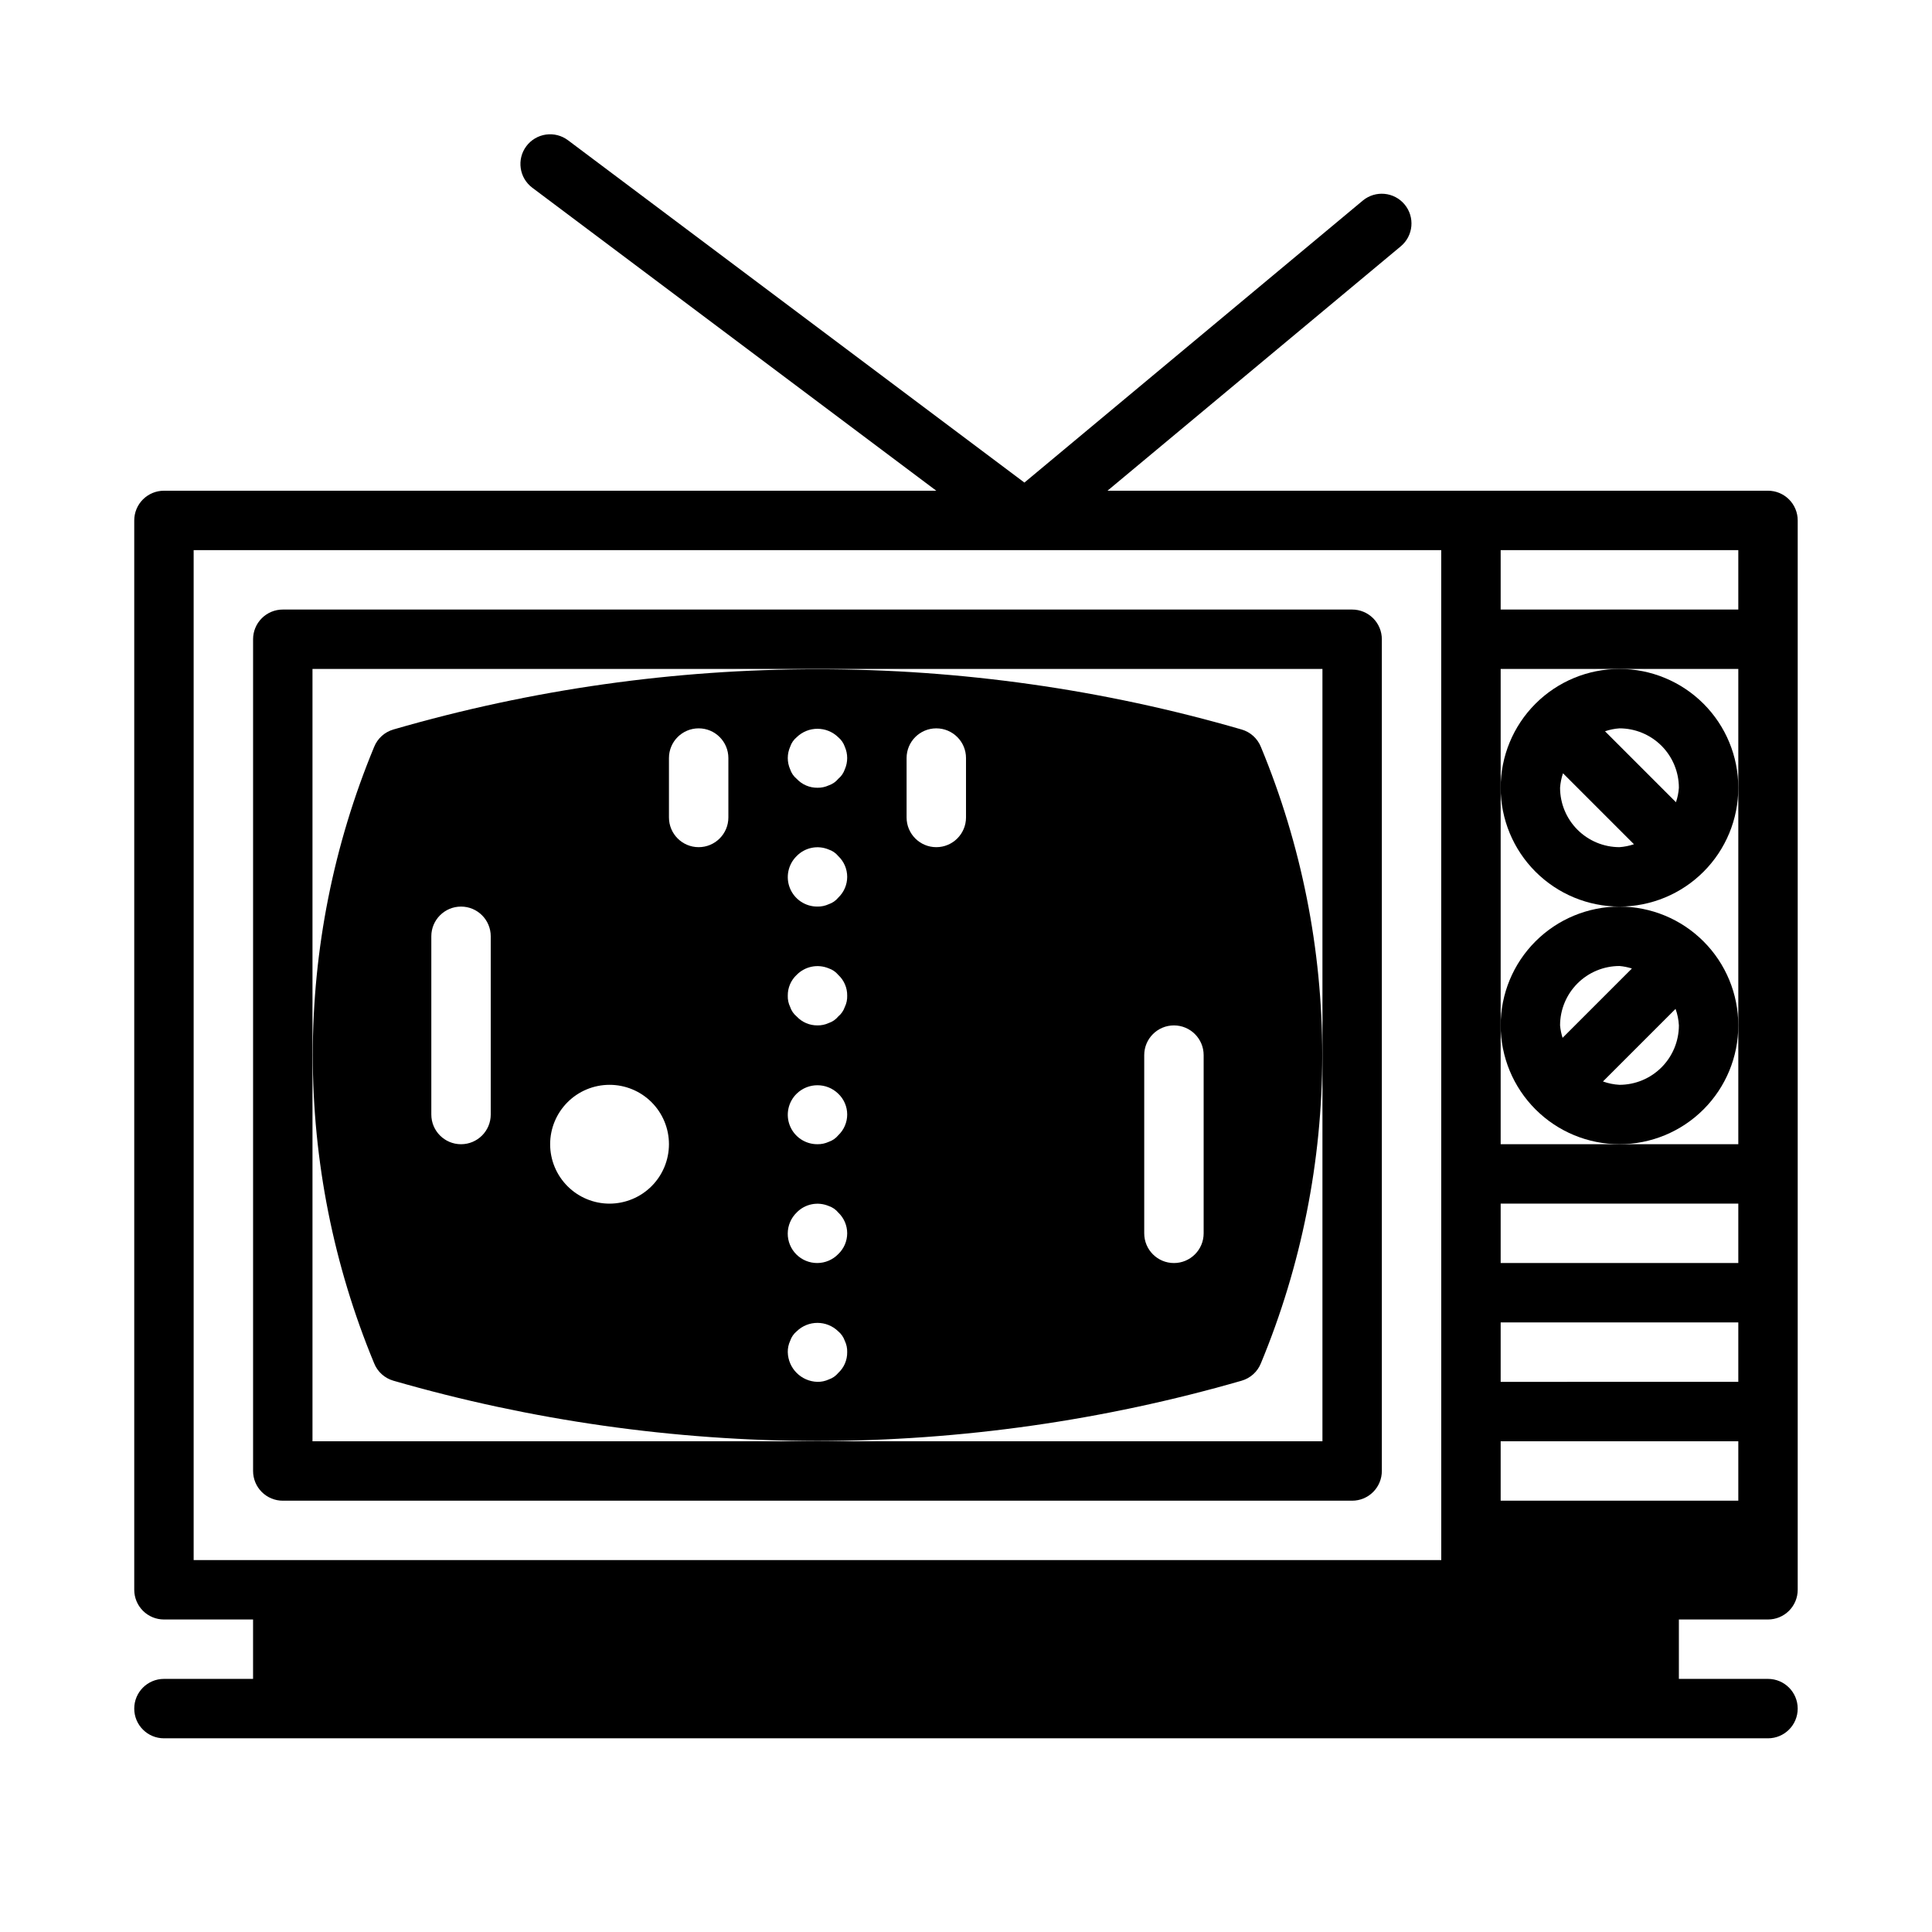 <?xml version="1.0" encoding="UTF-8"?>
<!-- Uploaded to: ICON Repo, www.svgrepo.com, Generator: ICON Repo Mixer Tools -->
<svg fill="#000000" width="800px" height="800px" version="1.1" viewBox="144 144 512 512" xmlns="http://www.w3.org/2000/svg">
 <g>
  <path d="m612.54 573.18c2.09 0 4.09-0.828 5.566-2.305 1.477-1.477 2.309-3.481 2.305-5.566v-283.39c0.004-2.09-0.828-4.09-2.305-5.566-1.477-1.477-3.477-2.309-5.566-2.305h-175.05l77.758-64.797v-0.004c3.32-2.789 3.758-7.738 0.98-11.07-2.777-3.332-7.723-3.793-11.066-1.027l-89.684 74.738-120.97-90.73c-1.672-1.25-3.769-1.789-5.836-1.492-2.066 0.297-3.93 1.398-5.184 3.07-2.606 3.477-1.898 8.41 1.578 11.016l107.06 80.297h-204.68c-2.086-0.004-4.09 0.828-5.566 2.305-1.477 1.477-2.305 3.477-2.305 5.566v283.39c0 2.086 0.828 4.09 2.305 5.566 1.477 1.477 3.481 2.305 5.566 2.305h23.617v15.742h-23.617c-4.348 0-7.871 3.527-7.871 7.875 0 4.348 3.523 7.871 7.871 7.871h425.09c4.348 0 7.871-3.523 7.871-7.871 0-4.348-3.523-7.875-7.871-7.875h-23.617v-15.742zm-70.848-283.39h62.977v15.742l-62.977 0.004zm0 125.95v-94.465h62.977v125.95h-62.977zm0 47.23h62.977v15.742l-62.977 0.004zm0 31.488h62.977v15.742l-62.977 0.004zm-15.742 62.977h-330.63v-267.65h330.62zm15.742-15.742v-15.746h62.977v15.742z"/>
  <path d="m573.18 384.25c8.352 0 16.359-3.316 22.266-9.223s9.223-13.914 9.223-22.266-3.316-16.359-9.223-22.266c-5.906-5.902-13.914-9.223-22.266-9.223-8.352 0-16.359 3.32-22.266 9.223-5.906 5.906-9.223 13.914-9.223 22.266 0.008 8.348 3.328 16.352 9.234 22.254 5.902 5.906 13.906 9.227 22.254 9.234zm0-47.23c4.172 0.004 8.176 1.664 11.129 4.613 2.949 2.953 4.609 6.957 4.613 11.129-0.09 1.309-0.352 2.598-0.773 3.836l-18.805-18.805c1.238-0.422 2.527-0.684 3.836-0.773zm-14.969 11.906 18.805 18.805c-1.238 0.422-2.531 0.684-3.836 0.777-4.176-0.004-8.176-1.664-11.129-4.617-2.953-2.953-4.613-6.953-4.617-11.129 0.094-1.305 0.355-2.594 0.777-3.836z"/>
  <path d="m573.18 447.23c8.352 0 16.359-3.316 22.266-9.223s9.223-13.914 9.223-22.266c0-8.352-3.316-16.359-9.223-22.266s-13.914-9.223-22.266-9.223c-8.352 0-16.359 3.316-22.266 9.223s-9.223 13.914-9.223 22.266c0.008 8.348 3.328 16.352 9.234 22.254 5.902 5.906 13.906 9.227 22.254 9.234zm15.742-31.488c-0.004 4.176-1.664 8.176-4.613 11.129-2.953 2.953-6.957 4.613-11.129 4.617-1.496-0.082-2.973-0.379-4.379-0.887l19.238-19.238h-0.004c0.512 1.406 0.809 2.883 0.887 4.379zm-15.742-15.742c1.117 0.098 2.223 0.32 3.293 0.664l-18.371 18.371c-0.344-1.07-0.57-2.172-0.668-3.293 0.004-4.176 1.664-8.176 4.617-11.129 2.953-2.949 6.953-4.609 11.129-4.613z"/>
  <path d="m218.94 541.7h283.39c2.086 0 4.09-0.828 5.566-2.305 1.477-1.477 2.305-3.481 2.305-5.566v-220.42c0-2.09-0.828-4.09-2.305-5.566-1.477-1.477-3.481-2.309-5.566-2.305h-283.39c-2.086-0.004-4.09 0.828-5.566 2.305-1.477 1.477-2.305 3.477-2.305 5.566v220.42c0 2.086 0.828 4.09 2.305 5.566s3.481 2.305 5.566 2.305zm7.871-220.42h267.65v204.67h-267.65z"/>
  <path d="m473.02 337.32c-73.406-21.293-151.35-21.293-224.75 0-2.34 0.672-4.238 2.391-5.133 4.652-10.727 25.883-16.25 53.625-16.25 81.641s5.523 55.762 16.25 81.641c0.895 2.266 2.793 3.984 5.133 4.652 36.531 10.535 74.355 15.914 112.38 15.977 38.023-0.062 75.848-5.441 112.38-15.977 2.34-0.668 4.238-2.387 5.133-4.648 10.727-25.883 16.25-53.625 16.25-81.641 0-28.02-5.523-55.762-16.25-81.645-0.895-2.262-2.793-3.981-5.133-4.652zm-198.97 102.04c0 4.348-3.523 7.871-7.871 7.871-4.348 0-7.875-3.523-7.875-7.871v-47.234c0-4.348 3.527-7.871 7.875-7.871 4.348 0 7.871 3.523 7.871 7.871zm31.488 23.617c-4.176 0-8.18-1.66-11.133-4.613s-4.613-6.957-4.613-11.133 1.66-8.18 4.613-11.133 6.957-4.609 11.133-4.609c4.176 0 8.18 1.656 11.133 4.609s4.609 6.957 4.609 11.133c-0.004 4.176-1.664 8.176-4.613 11.129-2.953 2.949-6.957 4.609-11.129 4.617zm31.488-102.34v-0.004c0 4.348-3.527 7.875-7.875 7.875-4.348 0-7.871-3.527-7.871-7.875v-15.742c0-4.348 3.523-7.871 7.871-7.871 4.348 0 7.875 3.523 7.875 7.871zm29.121 147.2c-0.664 0.805-1.535 1.406-2.523 1.738-0.934 0.43-1.953 0.645-2.984 0.629-4.305-0.102-7.769-3.566-7.871-7.871-0.02-1.031 0.195-2.055 0.629-2.992 0.328-0.984 0.926-1.859 1.723-2.519 3.066-2.992 7.957-2.992 11.023 0 0.801 0.664 1.402 1.535 1.738 2.519 0.453 0.93 0.668 1.957 0.633 2.992 0.027 2.086-0.832 4.09-2.367 5.504zm0-31.488c-1.453 1.5-3.449 2.352-5.535 2.367s-4.094-0.805-5.57-2.281c-1.477-1.473-2.301-3.481-2.285-5.566 0.016-2.09 0.867-4.082 2.363-5.535 2.207-2.277 5.586-2.965 8.504-1.73 0.984 0.328 1.859 0.926 2.519 1.73 1.512 1.434 2.371 3.422 2.371 5.508 0 2.082-0.859 4.074-2.371 5.508zm0-31.488c-0.664 0.805-1.535 1.406-2.523 1.738-0.934 0.43-1.953 0.645-2.984 0.629-3.184 0.027-6.066-1.883-7.281-4.828-1.215-2.941-0.516-6.332 1.762-8.555 3.066-2.992 7.961-2.992 11.027 0 1.512 1.434 2.367 3.426 2.367 5.508s-0.855 4.074-2.367 5.508zm1.734-34.004c-0.336 0.984-0.938 1.855-1.734 2.516-0.66 0.805-1.535 1.406-2.523 1.738-0.934 0.43-1.953 0.648-2.984 0.629-2.09 0.023-4.094-0.836-5.519-2.367-0.797-0.66-1.395-1.531-1.719-2.516-0.453-0.93-0.668-1.957-0.633-2.988-0.027-2.086 0.824-4.09 2.352-5.512 2.215-2.262 5.582-2.949 8.504-1.73 0.984 0.328 1.859 0.926 2.519 1.73 1.539 1.414 2.402 3.422 2.371 5.512 0.035 1.031-0.18 2.059-0.633 2.988zm-1.738-28.973h0.004c-0.66 0.805-1.535 1.406-2.523 1.738-0.934 0.43-1.953 0.648-2.984 0.629-3.184 0.031-6.066-1.883-7.281-4.824-1.215-2.945-0.516-6.336 1.762-8.559 2.207-2.277 5.586-2.965 8.504-1.73 0.984 0.328 1.859 0.926 2.519 1.73 1.512 1.434 2.371 3.426 2.371 5.508 0 2.082-0.859 4.074-2.371 5.508zm1.738-34c-0.336 0.98-0.938 1.852-1.734 2.512-0.66 0.805-1.535 1.406-2.523 1.738-0.934 0.43-1.953 0.648-2.984 0.629-2.09 0.023-4.094-0.836-5.519-2.367-0.797-0.66-1.395-1.531-1.719-2.512-0.844-1.906-0.844-4.078 0-5.984 0.324-0.984 0.922-1.855 1.719-2.519 3.066-2.992 7.961-2.992 11.027 0 0.797 0.664 1.398 1.539 1.734 2.519 0.84 1.906 0.84 4.078 0 5.984zm32.121 12.75c0 4.348-3.527 7.875-7.875 7.875s-7.871-3.527-7.871-7.875v-15.742c0-4.348 3.523-7.871 7.871-7.871s7.875 3.523 7.875 7.871zm62.977 110.21v0.004c0 4.348-3.527 7.871-7.875 7.871-4.348 0-7.871-3.523-7.871-7.871v-47.234c0-4.348 3.523-7.871 7.871-7.871 4.348 0 7.875 3.523 7.875 7.871z"/>
 </g>
</svg>
